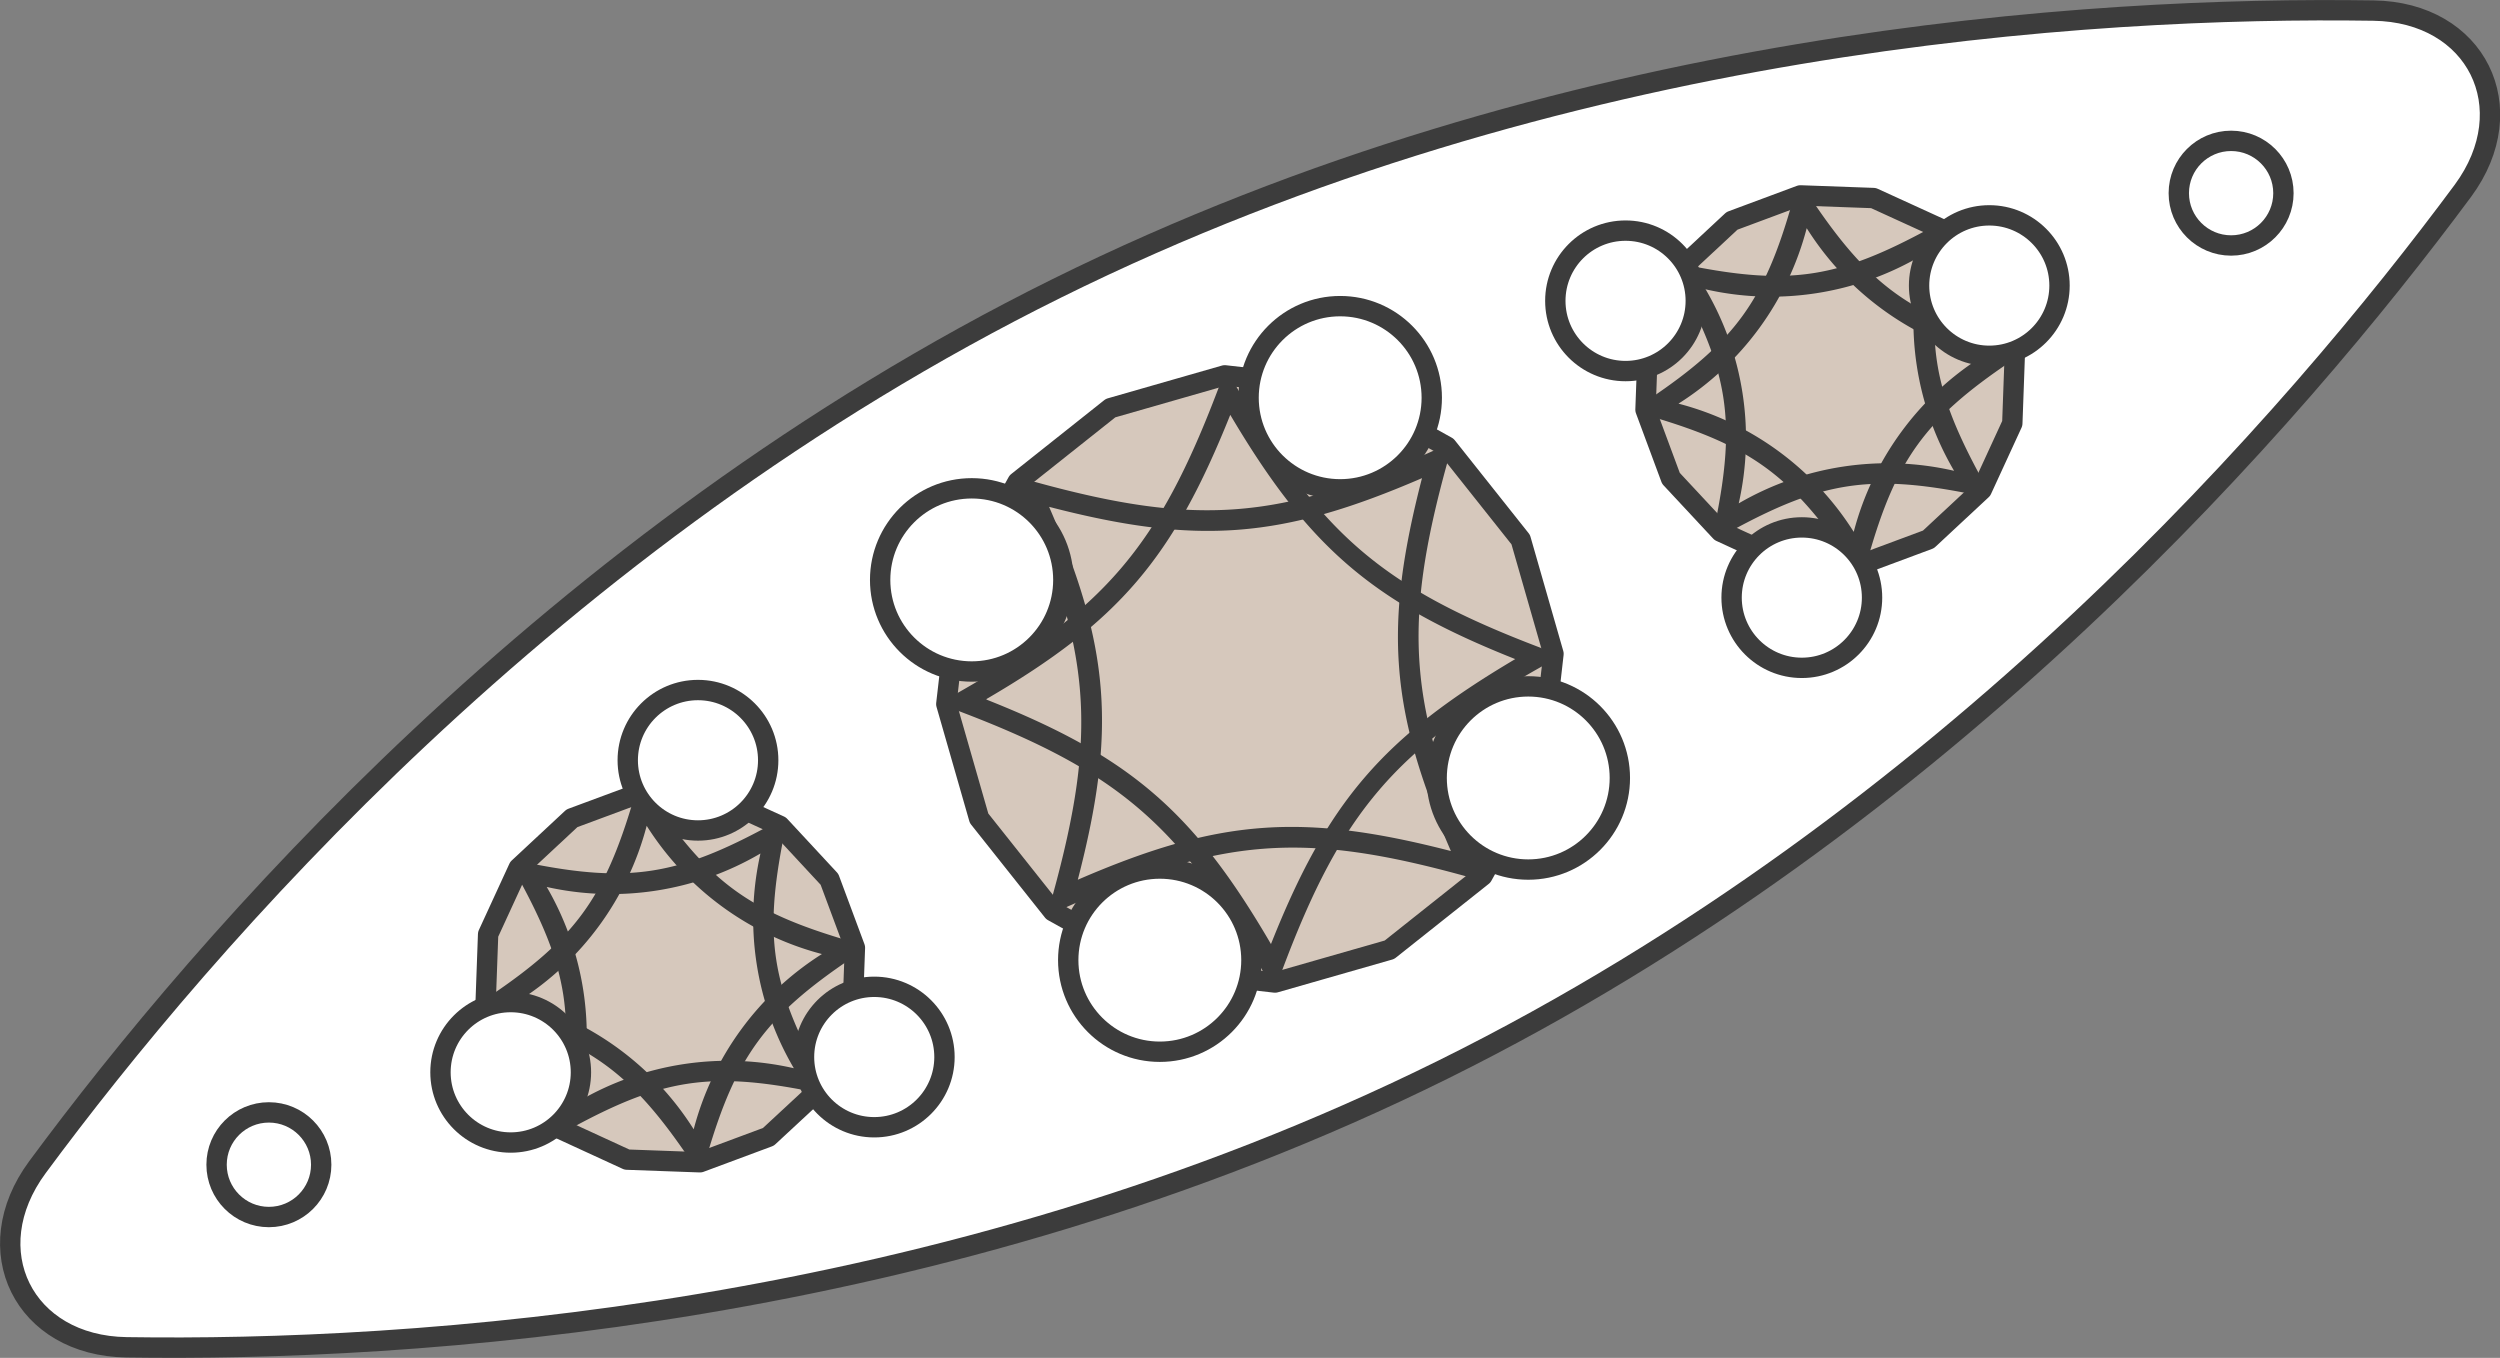 <svg xmlns="http://www.w3.org/2000/svg" viewBox="0 0 122.82 66.71"><rect x="0" y="0" width="122.82" height="66.71" fill="#808080" stroke="none"/><defs><style>.cls-1,.cls-2{fill:#fff;stroke:#3c3c3c;stroke-linecap:round;stroke-linejoin:round}.cls-2{fill:#d6c8bc}.cls-3{fill:#3c3c3c}</style></defs><g id="レイヤー_2" data-name="レイヤー 2"><g id="デザイン"><path class="cls-1" d="M116.6.52c5.06.07 7.4 4.78 4.4 8.85-8.24 11.12-25.3 30.89-50.09 43.17S20.05 66.4 6.22 66.19c-5.06-.07-7.39-4.78-4.38-8.85 8.22-11.12 25.28-30.89 50.07-43.17S102.76.31 116.6.52z"/><path class="cls-2" d="M54.56 20.05l-4.57 3.63-2.83 5.11-.67 5.8 1.61 5.61 3.63 4.57 5.11 2.84 5.8.66 5.62-1.61 4.57-3.63 2.83-5.11.66-5.8-1.61-5.61-3.63-4.57-5.11-2.84-5.8-.66-5.61 1.61z"/><path class="cls-3" d="M62.49 48a.51.51 0 01-.43-.26c-4.1-7.22-7.17-9.85-14.94-12.8a.5.5 0 01-.32-.43.48.48 0 01.25-.47c7.22-4.1 9.86-7.18 12.8-14.94a.5.5 0 01.43-.32.48.48 0 01.48.25c4.1 7.22 7.17 9.85 14.94 12.8a.5.5 0 01.07.9C68.54 36.8 65.91 39.88 63 47.64a.47.47 0 01-.43.32zm-14-13.62c7 2.78 10.14 5.46 13.95 12 2.78-7 5.47-10.13 12-14-7-2.78-10.13-5.46-14-12C57.63 27.4 55 30.53 48.45 34.35z"/><path class="cls-3" d="M52.2 44.6a.5.5 0 01-.33-.12.48.48 0 01-.15-.51c2.2-8 1.89-12-1.51-19.62a.51.51 0 01.07-.53.5.5 0 01.51-.16c8 2.21 12.05 1.9 19.62-1.51a.51.51 0 01.53.08.5.5 0 01.16.51c-2.21 8-1.9 12.05 1.51 19.62a.51.51 0 01-.59.69c-8-2.21-12-1.9-19.62 1.51a.45.45 0 01-.2.04zm-.66-19.7c3 6.92 3.31 11 1.41 18.32 6.92-3 11-3.3 18.33-1.41-3-6.92-3.31-11-1.42-18.32-6.92 2.99-11.03 3.3-18.32 1.41z"/><circle class="cls-1" cx="47.74" cy="28.49" r="4.5"/><circle class="cls-1" cx="65.84" cy="19.54" r="4.5"/><circle class="cls-1" cx="56.98" cy="47.17" r="4.5"/><circle class="cls-1" cx="75.08" cy="38.22" r="4.5"/><circle class="cls-1" cx="13.21" cy="57.22" r="2.57"/><circle class="cls-1" cx="109.61" cy="9.49" r="2.57"/><path class="cls-2" d="M85.09 10.85l-2.62 2.44-1.5 3.26-.13 3.58 1.25 3.37 2.44 2.62 3.26 1.5 3.59.13 3.36-1.25 2.62-2.44 1.5-3.26.13-3.59-1.25-3.36-2.44-2.63-3.26-1.49-3.59-.13-3.36 1.25z"/><path class="cls-3" d="M91.25 27.76a.51.51 0 01-.42-.22C88 23.36 86 21.91 81.18 20.48a.5.5 0 01-.35-.4.49.49 0 01.22-.49c4.18-2.82 5.63-4.81 7-9.65a.53.53 0 01.41-.35.5.5 0 01.54.21c2.82 4.19 4.81 5.64 9.65 7.06a.51.51 0 01.35.4.49.49 0 01-.22.5c-4.18 2.82-5.63 4.8-7 9.64a.52.52 0 01-.41.36zm-8.79-7.93a14.5 14.5 0 018.61 6.3 14.54 14.54 0 016.3-8.61 14.51 14.51 0 01-8.61-6.31 14.53 14.53 0 01-6.3 8.62z"/><path class="cls-3" d="M84.78 26.19a.45.45 0 01-.29-.1.51.51 0 01-.2-.5c1-4.95.59-7.38-1.83-11.81a.51.51 0 01.54-.73c5 1 7.38.58 11.81-1.83a.51.51 0 01.53 0 .5.5 0 01.2.5c-1 5-.59 7.39 1.83 11.82a.5.5 0 01-.53.73c-5-1-7.39-.59-11.82 1.83a.5.5 0 01-.24.09zm-1-12a14.49 14.49 0 011.64 10.54A14.55 14.55 0 0196 23.13a14.52 14.52 0 01-1.64-10.55 14.52 14.52 0 01-10.54 1.64z"/><circle class="cls-1" cx="97.73" cy="14.03" r="3.45"/><circle class="cls-1" cx="79.86" cy="14.78" r="3.45"/><circle class="cls-1" cx="88.52" cy="29.36" r="3.45"/><path class="cls-2" d="M28.1 40.2l-2.62 2.44-1.5 3.26-.13 3.58 1.25 3.36 2.44 2.63 3.26 1.5 3.59.13 3.36-1.25 2.63-2.44 1.49-3.26.13-3.59-1.25-3.36-2.44-2.63-3.26-1.49-3.58-.13-3.37 1.25z"/><path class="cls-3" d="M34.26 57.11a.51.51 0 01-.42-.22C31 52.71 29 51.26 24.2 49.83a.49.49 0 01-.36-.4.51.51 0 01.22-.49c4.18-2.82 5.63-4.81 7.06-9.65a.5.5 0 01.89-.14c2.82 4.19 4.81 5.64 9.65 7.06a.51.51 0 01.35.4.48.48 0 01-.21.49c-4.19 2.83-5.64 4.81-7.06 9.65a.51.51 0 01-.41.36zm-8.79-7.93a14.5 14.5 0 018.61 6.3 14.54 14.54 0 016.3-8.61 14.54 14.54 0 01-8.61-6.3 14.54 14.54 0 01-6.3 8.61z"/><path class="cls-3" d="M27.79 55.54a.46.46 0 01-.29-.1.51.51 0 01-.2-.5c1-4.95.59-7.38-1.83-11.81a.5.5 0 010-.54.49.49 0 01.5-.19c4.95 1 7.38.58 11.81-1.83a.49.49 0 01.53 0 .5.5 0 01.2.5c-1 5-.59 7.39 1.83 11.82a.51.51 0 010 .53.52.52 0 01-.5.2c-5-1-7.38-.59-11.82 1.83a.48.48 0 01-.23.09zm-.95-12a14.54 14.54 0 011.63 10.54A14.51 14.51 0 0139 52.48a14.52 14.52 0 01-1.64-10.55 14.49 14.49 0 01-10.52 1.64z"/><circle class="cls-1" cx="25.09" cy="52.68" r="3.45"/><circle class="cls-1" cx="42.95" cy="51.93" r="3.45"/><circle class="cls-1" cx="34.29" cy="37.35" r="3.45"/></g></g></svg>